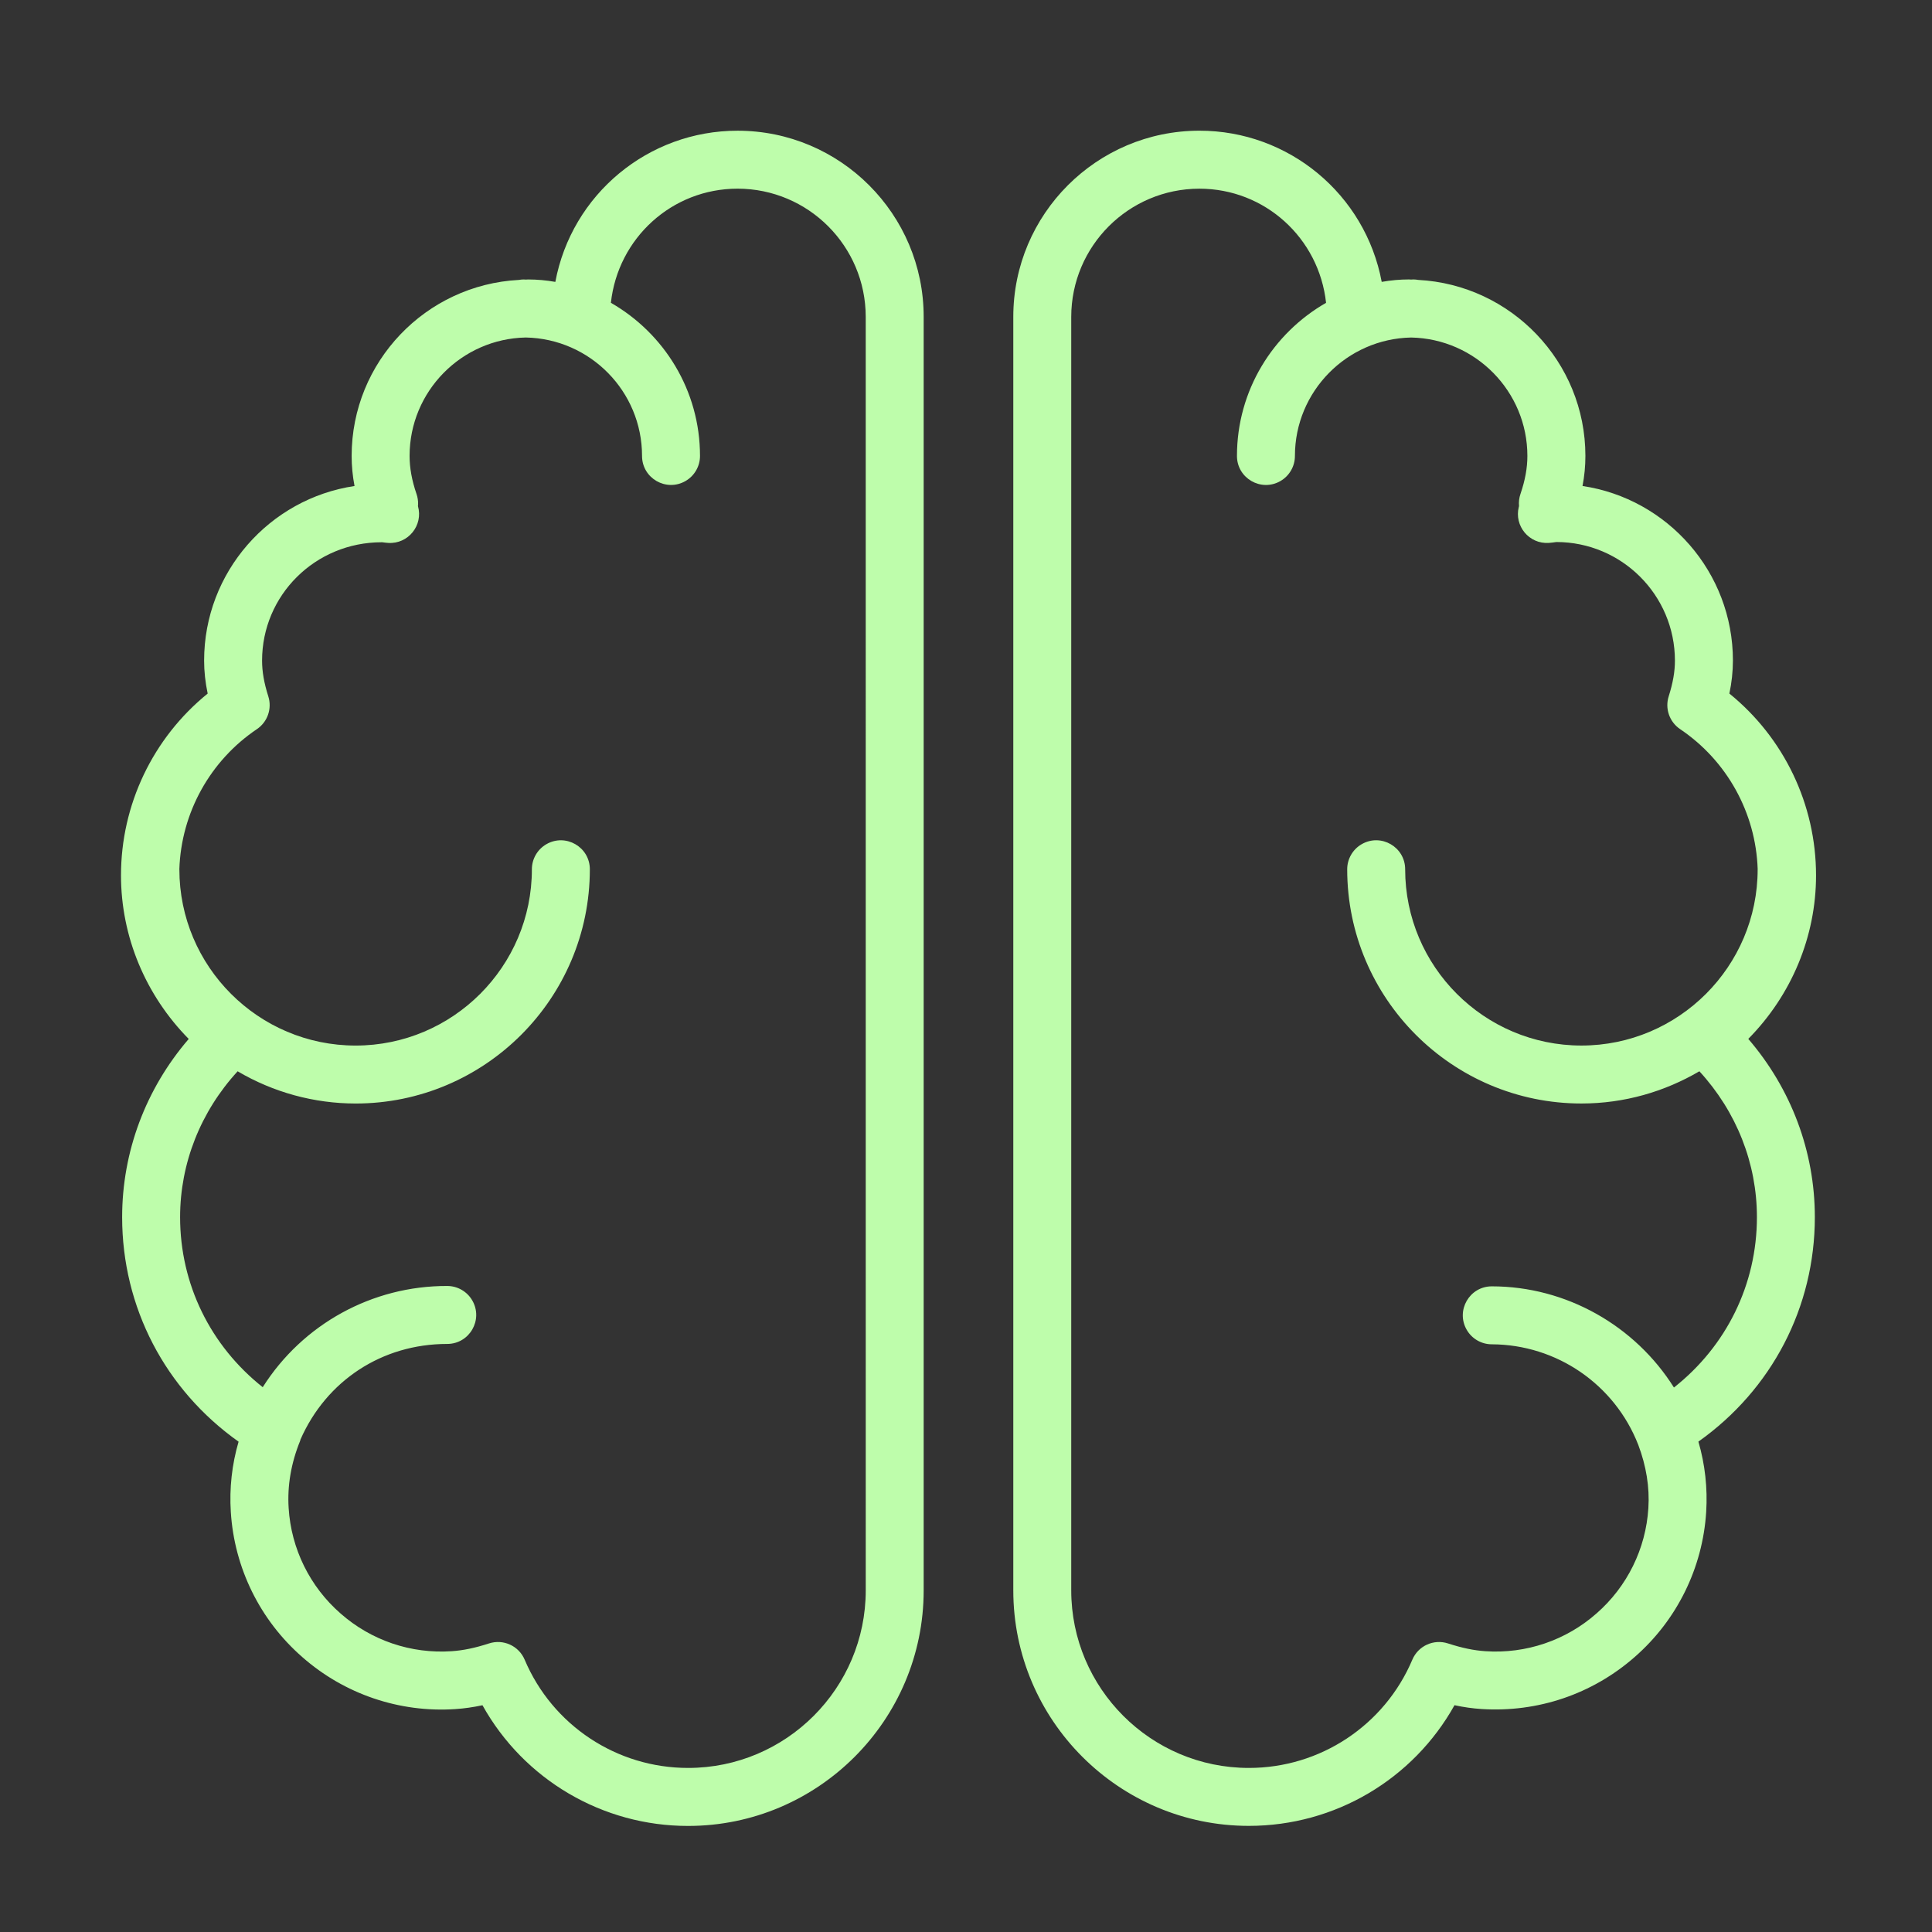<?xml version="1.0" encoding="UTF-8"?> <svg xmlns="http://www.w3.org/2000/svg" viewBox="1950 2450 100 100" width="100" height="100"><rect x="1950" y="2450" width="100" height="100" fill="#333333" stroke="none"/><path fill="#befdab" stroke="none" fill-opacity="1" stroke-width="1" stroke-opacity="1" color="rgb(51, 51, 51)" fill-rule="evenodd" font-size-adjust="none" id="tSvg3a0e1a5472" title="Path 1" d="M 2043.998 2495.312 C 2043.998 2491.636 2042.339 2488.191 2039.512 2485.898 C 2039.632 2485.337 2039.694 2484.766 2039.696 2484.192 C 2039.696 2479.613 2036.31 2475.81 2031.911 2475.155 C 2032.01 2474.642 2032.06 2474.121 2032.06 2473.599 C 2032.06 2468.724 2028.218 2464.741 2023.405 2464.488 C 2023.325 2464.473 2023.244 2464.465 2023.163 2464.464 C 2023.123 2464.464 2023.084 2464.469 2023.043 2464.47 C 2023.003 2464.469 2022.964 2464.464 2022.923 2464.464 C 2022.465 2464.464 2022.004 2464.505 2021.517 2464.59 C 2020.665 2460.05 2016.699 2456.761 2012.08 2456.765 C 2006.769 2456.765 2002.448 2461.086 2002.448 2466.398 C 2002.448 2488.371 2002.448 2510.343 2002.448 2532.316 C 2002.448 2539.039 2007.917 2544.507 2014.639 2544.507 C 2019.099 2544.507 2023.147 2542.094 2025.285 2538.261 C 2025.764 2538.365 2026.224 2538.429 2026.686 2538.459 C 2029.589 2538.644 2032.416 2537.693 2034.612 2535.766 C 2036.799 2533.857 2038.131 2531.153 2038.312 2528.256 C 2038.389 2527.029 2038.253 2525.798 2037.909 2524.618 C 2041.705 2521.927 2043.936 2517.666 2043.936 2512.997 C 2043.936 2509.612 2042.717 2506.362 2040.491 2503.773C 2042.731 2501.505 2043.998 2498.471 2043.998 2495.312Z M 2040.938 2512.999 C 2040.938 2516.483 2039.356 2519.679 2036.643 2521.818 C 2034.635 2518.622 2031.073 2516.581 2027.216 2516.581 C 2026.061 2516.581 2025.34 2517.831 2025.917 2518.831 C 2026.185 2519.295 2026.68 2519.581 2027.216 2519.581 C 2030.574 2519.594 2033.581 2521.66 2034.798 2524.789 C 2035.208 2525.877 2035.39 2526.978 2035.319 2528.063 C 2035.188 2530.165 2034.221 2532.127 2032.634 2533.512 C 2031.055 2534.906 2028.983 2535.609 2026.882 2535.466 C 2026.288 2535.427 2025.674 2535.299 2024.949 2535.064 C 2024.209 2534.823 2023.407 2535.187 2023.103 2535.904 C 2021.664 2539.304 2018.33 2541.512 2014.638 2541.508 C 2009.57 2541.508 2005.447 2537.385 2005.447 2532.317 C 2005.447 2510.344 2005.447 2488.372 2005.447 2466.399 C 2005.451 2462.738 2008.418 2459.77 2012.079 2459.766 C 2015.477 2459.766 2018.273 2462.328 2018.637 2465.674 C 2015.886 2467.25 2014.025 2470.209 2014.025 2473.6 C 2014.025 2474.755 2015.275 2475.476 2016.275 2474.899 C 2016.739 2474.631 2017.025 2474.136 2017.025 2473.6 C 2017.025 2470.257 2019.714 2467.535 2023.041 2467.47 C 2026.368 2467.535 2029.057 2470.257 2029.057 2473.599 C 2029.057 2474.221 2028.94 2474.865 2028.698 2475.57 C 2028.629 2475.772 2028.604 2475.987 2028.624 2476.2 C 2028.621 2476.212 2028.617 2476.223 2028.614 2476.235 C 2028.363 2477.223 2029.149 2478.168 2030.166 2478.101 C 2030.297 2478.091 2030.428 2478.075 2030.558 2478.055 C 2033.945 2478.059 2036.69 2480.804 2036.694 2484.191 C 2036.694 2484.763 2036.591 2485.35 2036.372 2486.04 C 2036.169 2486.675 2036.41 2487.368 2036.963 2487.74 C 2039.385 2489.371 2040.877 2492.064 2040.977 2494.982 C 2040.977 2494.986 2040.976 2494.99 2040.976 2494.994 C 2040.976 2500.024 2036.884 2504.117 2031.854 2504.117 C 2026.824 2504.117 2022.731 2500.024 2022.731 2494.994 C 2022.731 2493.839 2021.481 2493.118 2020.481 2493.695 C 2020.017 2493.963 2019.731 2494.458 2019.731 2494.994 C 2019.731 2501.679 2025.169 2507.117 2031.854 2507.117 C 2034.082 2507.117 2036.164 2506.502 2037.96 2505.449C 2039.88 2507.539 2040.938 2510.212 2040.938 2512.999Z M 1988.179 2456.766 C 1983.56 2456.762 1979.594 2460.051 1978.744 2464.591 C 1978.28 2464.508 1977.809 2464.466 1977.337 2464.465 C 1977.297 2464.465 1977.258 2464.47 1977.217 2464.471 C 1977.177 2464.47 1977.138 2464.465 1977.097 2464.465 C 1977.014 2464.465 1976.934 2464.476 1976.855 2464.489 C 1972.042 2464.742 1968.201 2468.725 1968.201 2473.6 C 1968.201 2474.114 1968.25 2474.63 1968.35 2475.156 C 1963.951 2475.811 1960.565 2479.614 1960.565 2484.193 C 1960.565 2484.747 1960.626 2485.311 1960.749 2485.899 C 1957.91 2488.199 1956.261 2491.659 1956.263 2495.313 C 1956.263 2498.472 1957.529 2501.506 1959.768 2503.776 C 1957.541 2506.365 1956.322 2509.615 1956.322 2513 C 1956.322 2517.669 1958.553 2521.929 1962.349 2524.621 C 1962.004 2525.801 1961.868 2527.033 1961.947 2528.26 C 1962.128 2531.157 1963.46 2533.861 1965.646 2535.769 C 1967.823 2537.687 1970.677 2538.657 1973.572 2538.462 C 1974.027 2538.432 1974.491 2538.366 1974.972 2538.263 C 1977.123 2542.124 1981.198 2544.515 1985.618 2544.51 C 1992.34 2544.51 1997.809 2539.041 1997.809 2532.319 C 1997.809 2510.346 1997.809 2488.372 1997.809 2466.399C 1997.811 2461.087 1993.49 2456.766 1988.179 2456.766Z M 1994.811 2532.317 C 1994.811 2537.385 1990.688 2541.508 1985.62 2541.508 C 1981.929 2541.512 1978.594 2539.304 1977.156 2535.904 C 1976.852 2535.187 1976.05 2534.823 1975.31 2535.064 C 1974.586 2535.299 1973.972 2535.427 1973.377 2535.466 C 1971.276 2535.61 1969.205 2534.906 1967.626 2533.512 C 1966.039 2532.127 1965.072 2530.165 1964.941 2528.063 C 1964.865 2526.903 1965.066 2525.727 1965.539 2524.568 C 1965.546 2524.551 1965.544 2524.532 1965.55 2524.515 C 1966.892 2521.459 1969.775 2519.562 1973.147 2519.562 C 1974.302 2519.562 1975.023 2518.312 1974.446 2517.312 C 1974.178 2516.848 1973.683 2516.562 1973.147 2516.562 C 1969.275 2516.551 1965.67 2518.53 1963.599 2521.801 C 1960.898 2519.662 1959.322 2516.474 1959.322 2512.999 C 1959.322 2510.212 1960.382 2507.539 1962.3 2505.45 C 1964.15 2506.541 1966.259 2507.117 1968.407 2507.118 C 1975.092 2507.118 1980.53 2501.68 1980.53 2494.995 C 1980.53 2493.84 1979.28 2493.119 1978.28 2493.696 C 1977.816 2493.964 1977.53 2494.459 1977.53 2494.995 C 1977.53 2500.025 1973.438 2504.118 1968.407 2504.118 C 1963.376 2504.118 1959.284 2500.025 1959.284 2494.995 C 1959.284 2494.993 1959.283 2494.991 1959.283 2494.989 C 1959.381 2492.069 1960.873 2489.374 1963.296 2487.741 C 1963.849 2487.369 1964.089 2486.677 1963.887 2486.042 C 1963.667 2485.351 1963.565 2484.764 1963.565 2484.192 C 1963.565 2480.816 1966.306 2478.067 1969.76 2478.067 C 1969.767 2478.067 1969.775 2478.067 1969.782 2478.067 C 1969.885 2478.081 1969.988 2478.094 1970.093 2478.101 C 1971.128 2478.169 1971.917 2477.191 1971.633 2476.194 C 1971.636 2476.159 1971.639 2476.127 1971.64 2476.099 C 1971.645 2475.919 1971.618 2475.74 1971.559 2475.57 C 1971.317 2474.863 1971.2 2474.218 1971.2 2473.598 C 1971.2 2470.256 1973.888 2467.533 1977.216 2467.469 C 1980.544 2467.534 1983.232 2470.256 1983.232 2473.599 C 1983.232 2474.754 1984.482 2475.475 1985.482 2474.898 C 1985.946 2474.63 1986.232 2474.135 1986.232 2473.599 C 1986.232 2470.208 1984.371 2467.249 1981.62 2465.673 C 1981.984 2462.327 1984.78 2459.765 1988.178 2459.765 C 1991.839 2459.769 1994.806 2462.737 1994.81 2466.398C 1994.81 2488.371 1994.81 2510.344 1994.811 2532.317Z"></path><defs> </defs></svg> 